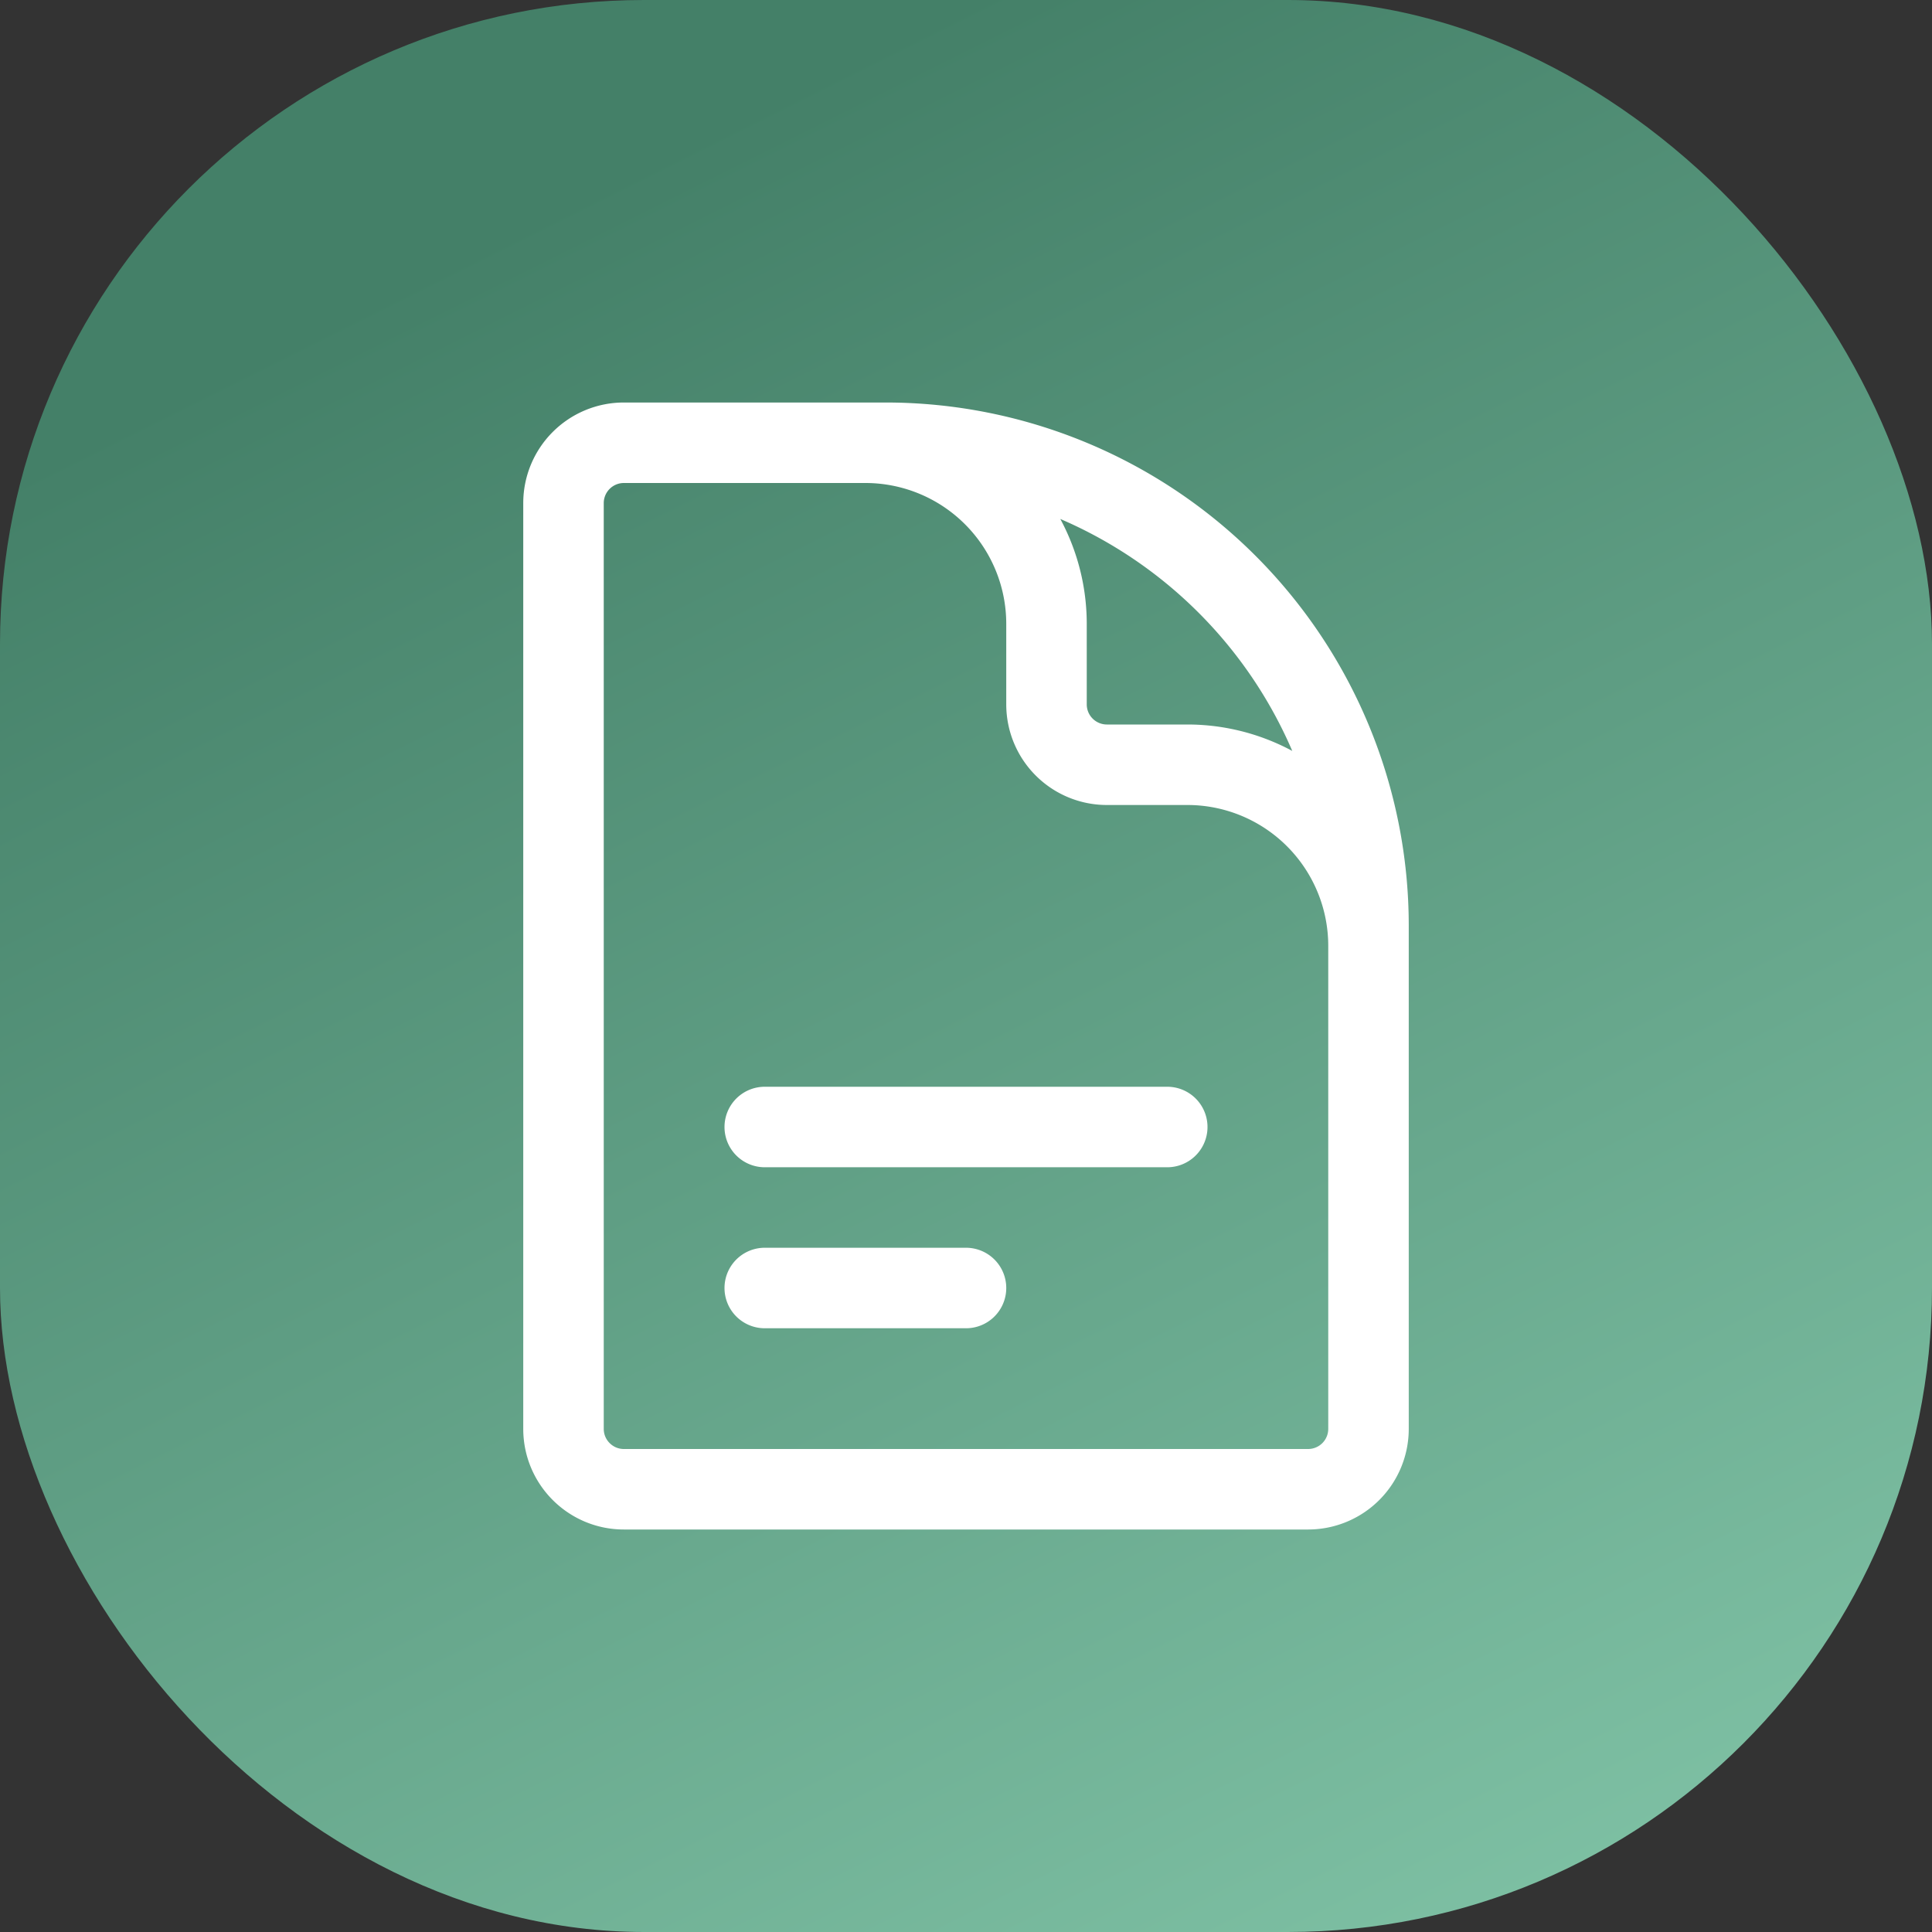 <svg xmlns="http://www.w3.org/2000/svg" width="24" height="24" fill="none"><rect width="100%" height="100%" fill="#333333" stroke="none"/><rect width="24" height="24" fill="url(#a)" rx="8"/><path stroke="#fff" stroke-linecap="round" stroke-linejoin="round" d="M17 13.5v-1.75a2.25 2.25 0 0 0-2.25-2.25h-1a.75.75 0 0 1-.75-.75v-1a2.25 2.25 0 0 0-2.25-2.25H9.5m0 8.5h5m-5 2H12M11 5.5H7.75a.75.75 0 0 0-.75.75v11.5c0 .414.336.75.75.75h8.5a.75.75 0 0 0 .75-.75V11.5a6 6 0 0 0-6-6Z"/><defs><linearGradient id="a" x1="12" x2="24" y1="0" y2="24" gradientUnits="userSpaceOnUse"><stop stop-color="#448068"/><stop offset="1" stop-color="#83C6A9"/></linearGradient></defs></svg>